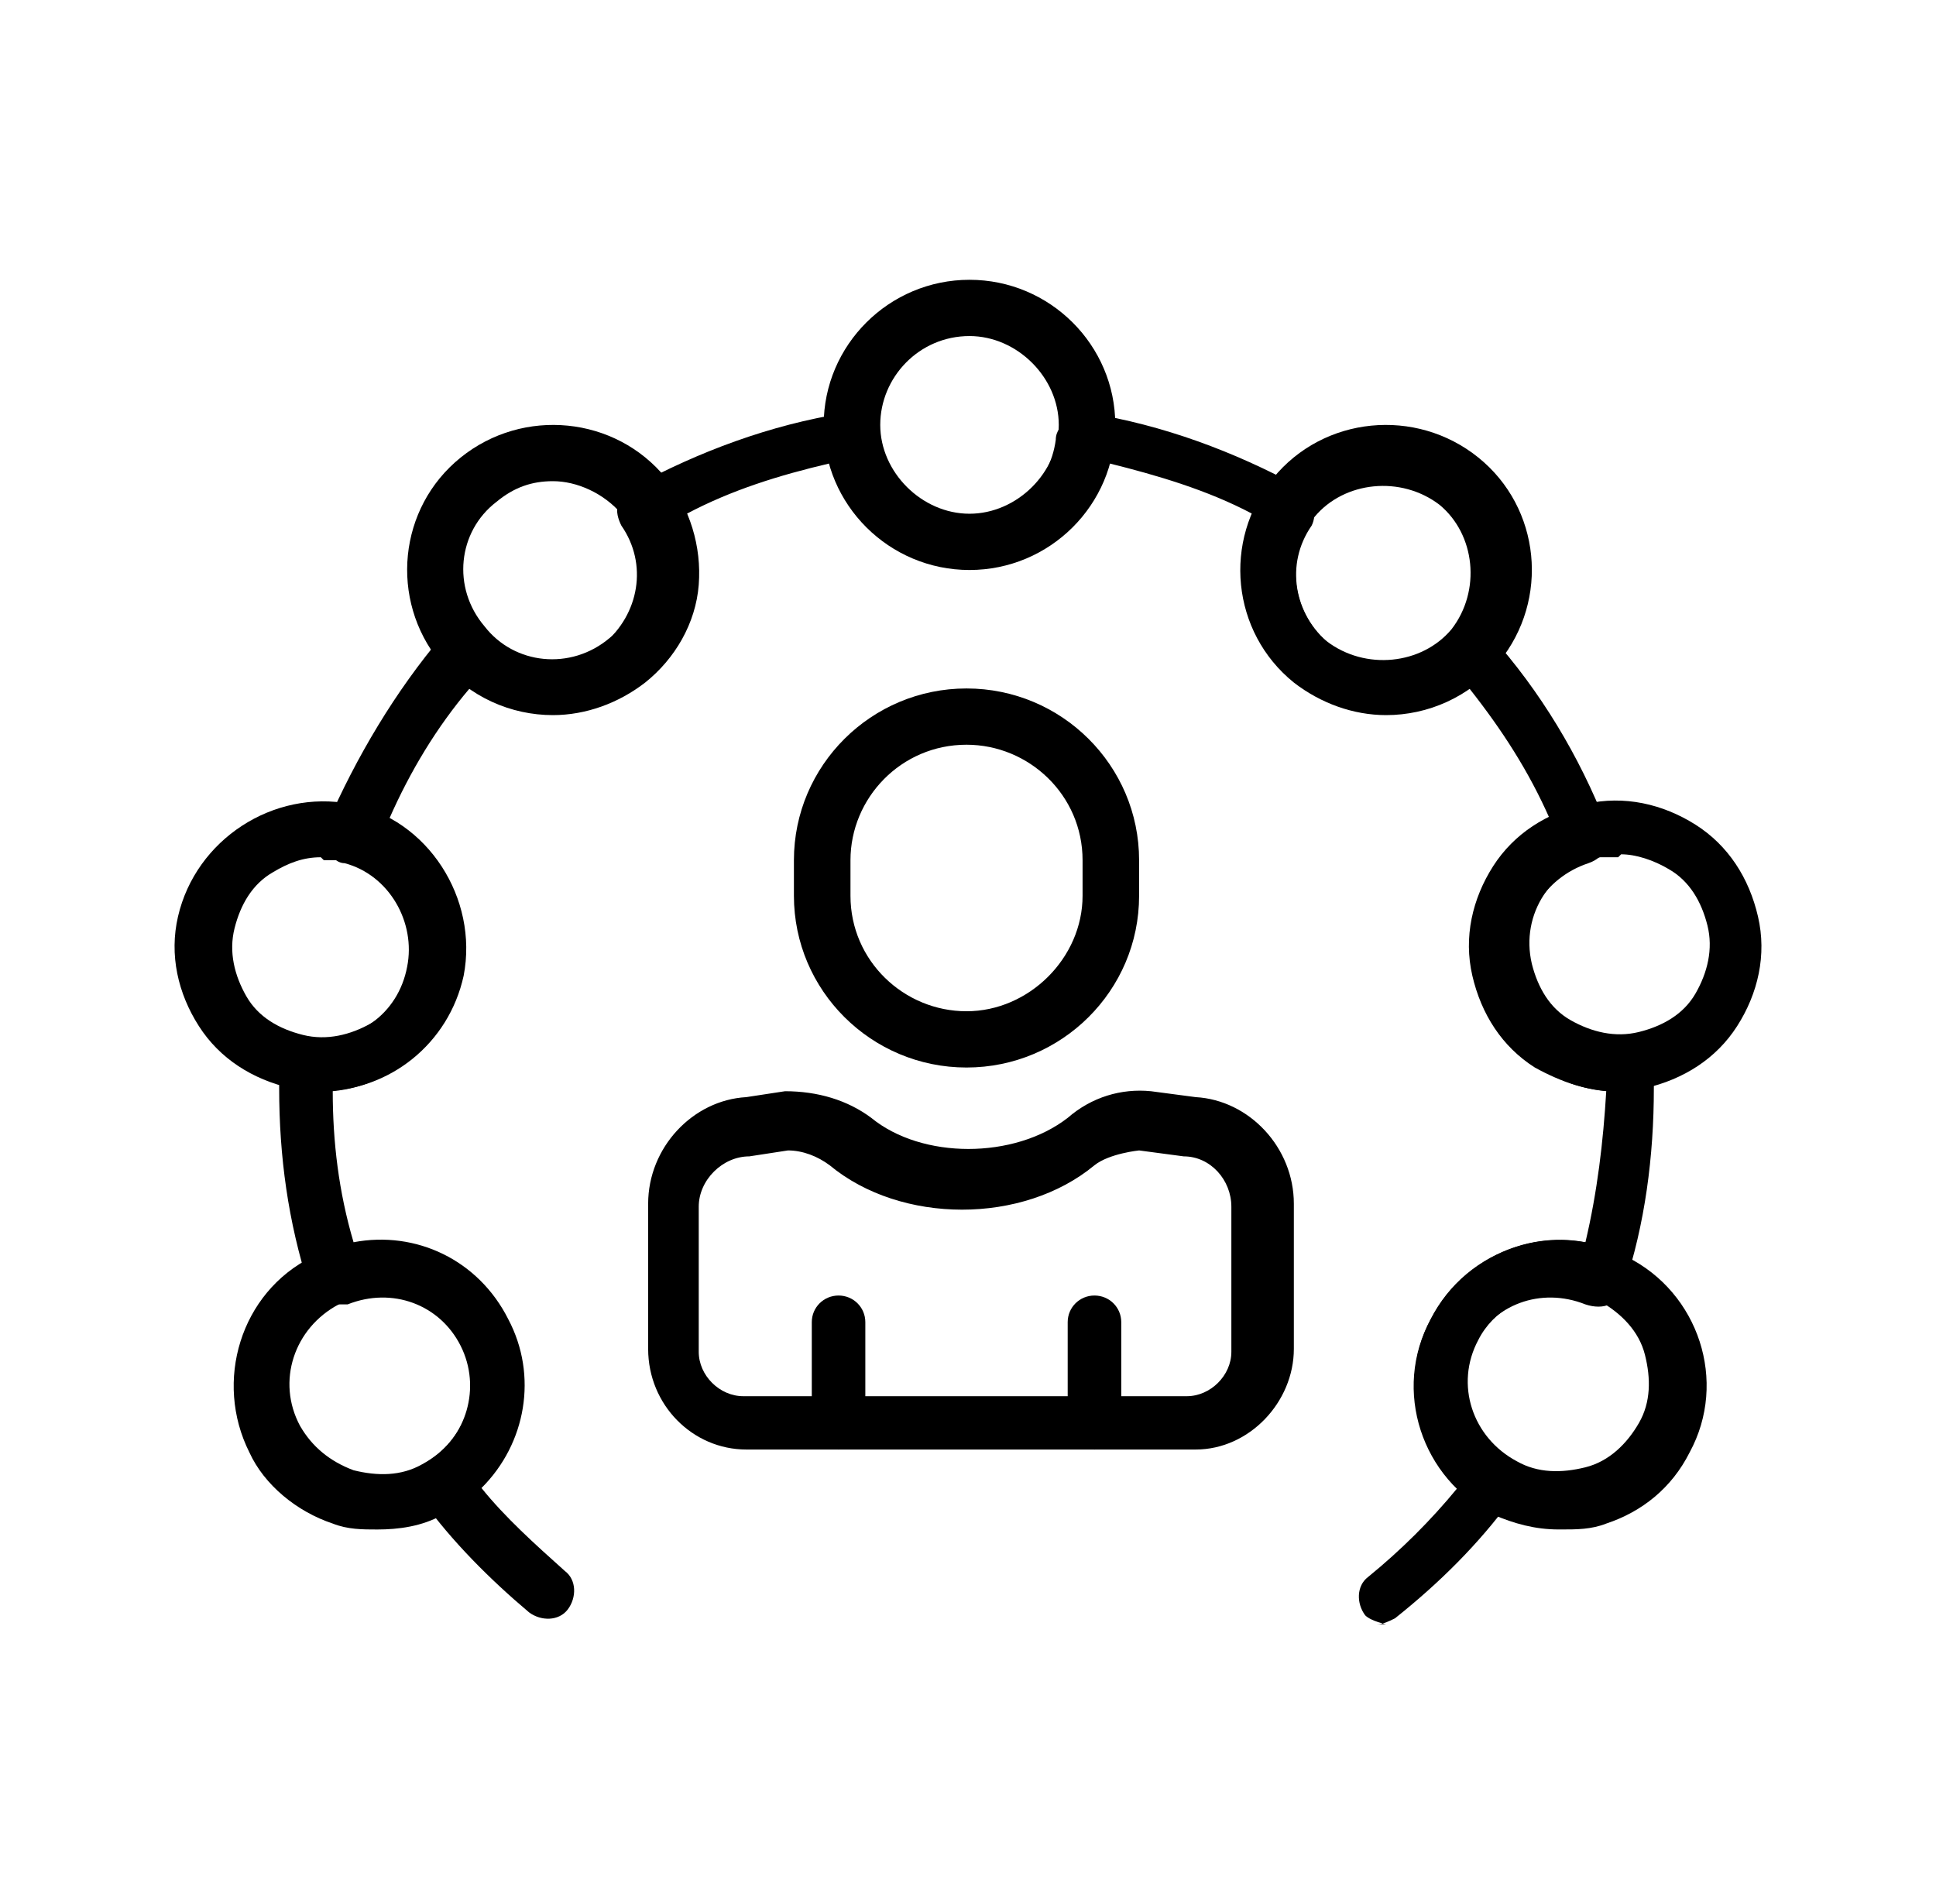 <svg width="61" height="60" viewBox="0 0 61 60" fill="none" xmlns="http://www.w3.org/2000/svg">
<path d="M30.547 17.962C28.016 17.962 25.953 15.909 25.953 13.39C25.953 10.87 28.016 8.817 30.547 8.817C33.079 8.817 35.141 10.87 35.141 13.39C35.141 15.909 33.079 17.962 30.547 17.962ZM30.547 10.59C28.953 10.59 27.735 11.897 27.735 13.39C27.735 14.883 29.047 16.189 30.547 16.189C32.047 16.189 33.36 14.883 33.36 13.39C33.36 11.897 32.047 10.59 30.547 10.59Z" fill="black"/>
<path d="M17.422 22.535C16.109 22.535 14.797 21.976 13.859 20.856C12.265 18.896 12.547 16.003 14.516 14.417C16.484 12.83 19.391 13.11 20.985 15.07C21.735 16.003 22.11 17.216 22.016 18.429C21.922 19.643 21.266 20.762 20.328 21.509C19.485 22.162 18.453 22.535 17.422 22.535ZM17.422 15.163C16.766 15.163 16.203 15.35 15.641 15.816C14.422 16.75 14.234 18.523 15.266 19.736C16.203 20.949 17.984 21.136 19.203 20.109C20.422 19.176 20.61 17.403 19.578 16.19C19.016 15.537 18.172 15.163 17.422 15.163Z" fill="black"/>
<path d="M10.109 34.386C10.109 34.386 9.452 34.386 9.171 34.293C7.952 34.013 6.921 33.36 6.265 32.333C5.609 31.307 5.327 30.094 5.609 28.88C6.171 26.454 8.609 24.868 11.046 25.334C13.484 25.801 15.078 28.32 14.609 30.747C14.14 32.893 12.265 34.386 10.109 34.386ZM10.109 27.014C9.546 27.014 9.077 27.201 8.609 27.481C7.952 27.854 7.577 28.507 7.39 29.254C7.202 30 7.39 30.747 7.765 31.4C8.14 32.053 8.796 32.426 9.546 32.613C10.296 32.8 11.046 32.613 11.703 32.24C12.359 31.867 12.734 31.213 12.921 30.467C13.203 28.974 12.265 27.481 10.765 27.107C10.578 27.107 10.39 27.107 10.203 27.107L10.109 27.014Z" fill="black"/>
<path d="M11.89 48.198C11.422 48.198 10.953 48.198 10.484 48.011C9.359 47.638 8.328 46.798 7.859 45.771C6.734 43.532 7.578 40.732 9.828 39.612C10.953 39.052 12.172 38.959 13.297 39.332C14.422 39.706 15.453 40.545 15.922 41.572C17.047 43.812 16.203 46.611 13.953 47.731C13.297 48.104 12.547 48.198 11.89 48.198ZM10.672 41.105C9.265 41.852 8.703 43.532 9.453 44.931C9.828 45.585 10.39 46.051 11.14 46.331C11.89 46.518 12.64 46.518 13.297 46.145C14.703 45.398 15.265 43.718 14.515 42.319C14.14 41.665 13.578 41.199 12.828 40.919C12.078 40.639 11.328 40.732 10.672 41.105Z" fill="black"/>
<path d="M43.673 22.535C42.642 22.535 41.61 22.162 40.767 21.509C38.798 19.922 38.516 17.03 40.11 15.07C41.704 13.11 44.61 12.83 46.579 14.417C48.548 16.003 48.829 18.896 47.236 20.856C46.298 21.976 44.985 22.535 43.673 22.535ZM41.423 16.283C40.485 17.496 40.673 19.269 41.798 20.203C43.017 21.136 44.798 20.949 45.735 19.829C46.673 18.616 46.485 16.843 45.36 15.91C44.142 14.977 42.36 15.163 41.423 16.283Z" fill="black"/>
<path d="M50.891 34.386C50.047 34.386 49.204 34.106 48.36 33.64C47.329 32.987 46.672 31.96 46.391 30.747C46.11 29.534 46.391 28.321 47.047 27.294C47.704 26.268 48.735 25.615 49.954 25.335C51.172 25.055 52.391 25.335 53.423 25.988C54.454 26.641 55.11 27.668 55.391 28.881C55.673 30.094 55.391 31.307 54.735 32.334C54.079 33.36 53.048 34.013 51.829 34.293C51.547 34.293 51.172 34.386 50.891 34.386ZM50.985 27.014C50.985 27.014 50.61 27.014 50.422 27.014C48.922 27.294 47.891 28.787 48.266 30.374C48.454 31.12 48.829 31.774 49.485 32.147C50.141 32.52 50.891 32.707 51.641 32.52C52.391 32.334 53.048 31.96 53.423 31.307C53.798 30.654 53.985 29.907 53.798 29.161C53.61 28.414 53.235 27.761 52.579 27.388C52.11 27.108 51.547 26.921 51.079 26.921L50.985 27.014Z" fill="black"/>
<path d="M49.111 48.197C48.361 48.197 47.704 48.011 47.048 47.731C44.798 46.611 43.86 43.811 45.079 41.572C46.204 39.332 49.017 38.399 51.267 39.612C53.517 40.732 54.455 43.532 53.236 45.771C52.673 46.891 51.736 47.638 50.611 48.011C50.142 48.197 49.673 48.197 49.204 48.197H49.111ZM49.111 40.732C48.079 40.732 47.048 41.292 46.579 42.225C45.829 43.625 46.392 45.304 47.798 46.051C48.454 46.424 49.204 46.424 49.954 46.238C50.704 46.051 51.267 45.491 51.642 44.838C52.017 44.185 52.017 43.438 51.829 42.692C51.642 41.945 51.079 41.385 50.423 41.012C50.048 40.825 49.579 40.732 49.111 40.732Z" fill="black"/>
<path d="M43.672 51.184C43.672 51.184 43.204 51.09 43.016 50.904C42.735 50.53 42.735 49.971 43.11 49.691C44.141 48.851 45.079 47.917 45.922 46.891C44.516 45.491 44.141 43.345 45.079 41.572C46.016 39.799 47.985 38.772 49.954 39.146C50.329 37.559 50.516 35.973 50.61 34.386C48.641 34.2 46.954 32.8 46.579 30.747C46.11 28.787 47.047 26.734 48.829 25.801C48.172 24.308 47.329 23.002 46.297 21.695C44.704 22.815 42.453 22.722 40.86 21.415C39.266 20.109 38.797 18.056 39.453 16.189C38.047 15.443 36.453 14.976 34.953 14.603C34.391 16.469 32.609 17.776 30.547 17.776C28.484 17.776 26.797 16.469 26.14 14.603C24.547 14.976 23.047 15.443 21.64 16.189C22.39 18.056 21.828 20.109 20.234 21.415C18.64 22.722 16.484 22.722 14.796 21.695C13.765 22.908 12.921 24.308 12.265 25.801C13.953 26.734 14.89 28.694 14.515 30.747C14.046 32.707 12.453 34.2 10.484 34.386C10.484 35.973 10.671 37.559 11.14 39.146C13.109 38.772 15.078 39.706 16.015 41.572C16.953 43.345 16.578 45.491 15.171 46.891C15.921 47.824 16.859 48.664 17.796 49.504C18.171 49.784 18.171 50.344 17.89 50.717C17.609 51.09 17.046 51.09 16.671 50.81C15.453 49.784 14.234 48.571 13.296 47.264C13.109 47.078 13.109 46.798 13.109 46.611C13.109 46.331 13.296 46.145 13.484 46.051C14.703 45.305 15.171 43.718 14.515 42.412C13.859 41.105 12.359 40.545 10.952 41.105C10.765 41.105 10.484 41.105 10.202 41.105C10.015 41.012 9.827 40.825 9.734 40.545C9.077 38.492 8.796 36.439 8.796 34.293C8.796 34.106 8.796 33.92 8.796 33.733V33.547C8.796 33.547 8.89 33.08 9.077 32.893C9.265 32.707 9.546 32.707 9.734 32.707C11.234 32.893 12.546 31.96 12.828 30.467C13.109 29.067 12.265 27.574 10.859 27.201C10.577 27.201 10.39 26.921 10.296 26.734C10.202 26.548 10.202 26.268 10.296 25.988C11.234 23.841 12.453 21.788 13.953 20.015C14.14 19.829 14.328 19.735 14.609 19.735C14.89 19.735 15.078 19.735 15.265 20.015C16.296 21.042 17.89 21.135 19.015 20.295C20.14 19.362 20.422 17.776 19.578 16.563C19.484 16.376 19.39 16.096 19.484 15.909C19.484 15.63 19.672 15.443 19.953 15.35C22.015 14.23 24.265 13.39 26.609 13.017C26.89 13.017 27.078 13.017 27.265 13.203C27.453 13.39 27.547 13.576 27.64 13.857C27.734 15.35 28.953 16.376 30.453 16.376C31.953 16.376 33.078 15.256 33.266 13.857C33.266 13.576 33.453 13.39 33.641 13.203C33.828 13.017 34.109 13.017 34.297 13.017C36.641 13.39 38.891 14.23 40.953 15.35C41.141 15.443 41.328 15.63 41.422 15.909C41.422 16.189 41.422 16.376 41.328 16.563C40.485 17.776 40.766 19.362 41.891 20.295C43.016 21.229 44.704 21.135 45.641 20.015C45.829 19.829 46.016 19.735 46.297 19.735C46.579 19.735 46.766 19.829 46.954 20.015C48.547 21.788 49.766 23.841 50.61 25.988C50.61 26.174 50.61 26.454 50.61 26.734C50.516 26.921 50.329 27.108 50.048 27.201C48.641 27.668 47.797 29.067 48.079 30.467C48.36 31.867 49.766 32.893 51.173 32.707C51.454 32.707 51.641 32.707 51.829 32.893C52.016 33.08 52.11 33.267 52.11 33.547V33.733C52.11 33.733 52.11 34.106 52.11 34.293C52.11 36.439 51.829 38.586 51.173 40.545C51.173 40.825 50.891 41.012 50.704 41.105C50.516 41.199 50.235 41.199 49.954 41.105C48.547 40.545 47.047 41.105 46.391 42.412C45.735 43.718 46.204 45.305 47.422 46.051C47.61 46.145 47.797 46.424 47.797 46.611C47.797 46.891 47.797 47.078 47.61 47.264C46.579 48.664 45.36 49.877 43.954 50.997C43.766 51.09 43.579 51.184 43.391 51.184H43.672Z" fill="black"/>
<path d="M37.485 45.678H23.516C21.828 45.678 20.422 44.278 20.422 42.505V37.933C20.422 36.16 21.828 34.667 23.516 34.573L24.735 34.387C25.766 34.387 26.703 34.667 27.453 35.227C29.047 36.533 31.954 36.533 33.641 35.227C34.391 34.573 35.329 34.293 36.266 34.387L37.673 34.573C39.36 34.667 40.767 36.16 40.767 37.933V42.505C40.767 44.185 39.36 45.678 37.673 45.678H37.485ZM24.922 36.253C24.922 36.253 24.922 36.253 24.828 36.253L23.61 36.44C22.766 36.44 22.016 37.186 22.016 38.026V42.599C22.016 43.345 22.672 43.998 23.422 43.998H37.391C38.141 43.998 38.798 43.345 38.798 42.599V38.026C38.798 37.186 38.141 36.44 37.298 36.44L35.891 36.253C35.891 36.253 34.954 36.346 34.485 36.72C32.235 38.586 28.391 38.586 26.141 36.72C25.766 36.44 25.297 36.253 24.828 36.253H24.922Z" fill="black"/>
<path d="M34.485 45.678C34.016 45.678 33.641 45.304 33.641 44.838V41.665C33.641 41.199 34.016 40.825 34.485 40.825C34.954 40.825 35.329 41.199 35.329 41.665V44.838C35.329 45.304 34.954 45.678 34.485 45.678Z" fill="black"/>
<path d="M26.422 45.678C25.953 45.678 25.578 45.304 25.578 44.838V41.665C25.578 41.199 25.953 40.825 26.422 40.825C26.89 40.825 27.265 41.199 27.265 41.665V44.838C27.265 45.304 26.89 45.678 26.422 45.678Z" fill="black"/>
<path d="M30.453 33.64C27.453 33.64 25.015 31.214 25.015 28.228V27.108C25.015 24.122 27.453 21.695 30.453 21.695C33.453 21.695 35.891 24.122 35.891 27.108V28.228C35.891 31.214 33.453 33.64 30.453 33.64ZM30.453 23.468C28.391 23.468 26.797 25.148 26.797 27.108V28.228C26.797 30.281 28.484 31.867 30.453 31.867C32.422 31.867 34.11 30.187 34.11 28.228V27.108C34.11 25.055 32.422 23.468 30.453 23.468Z" fill="black"/>
</svg>
